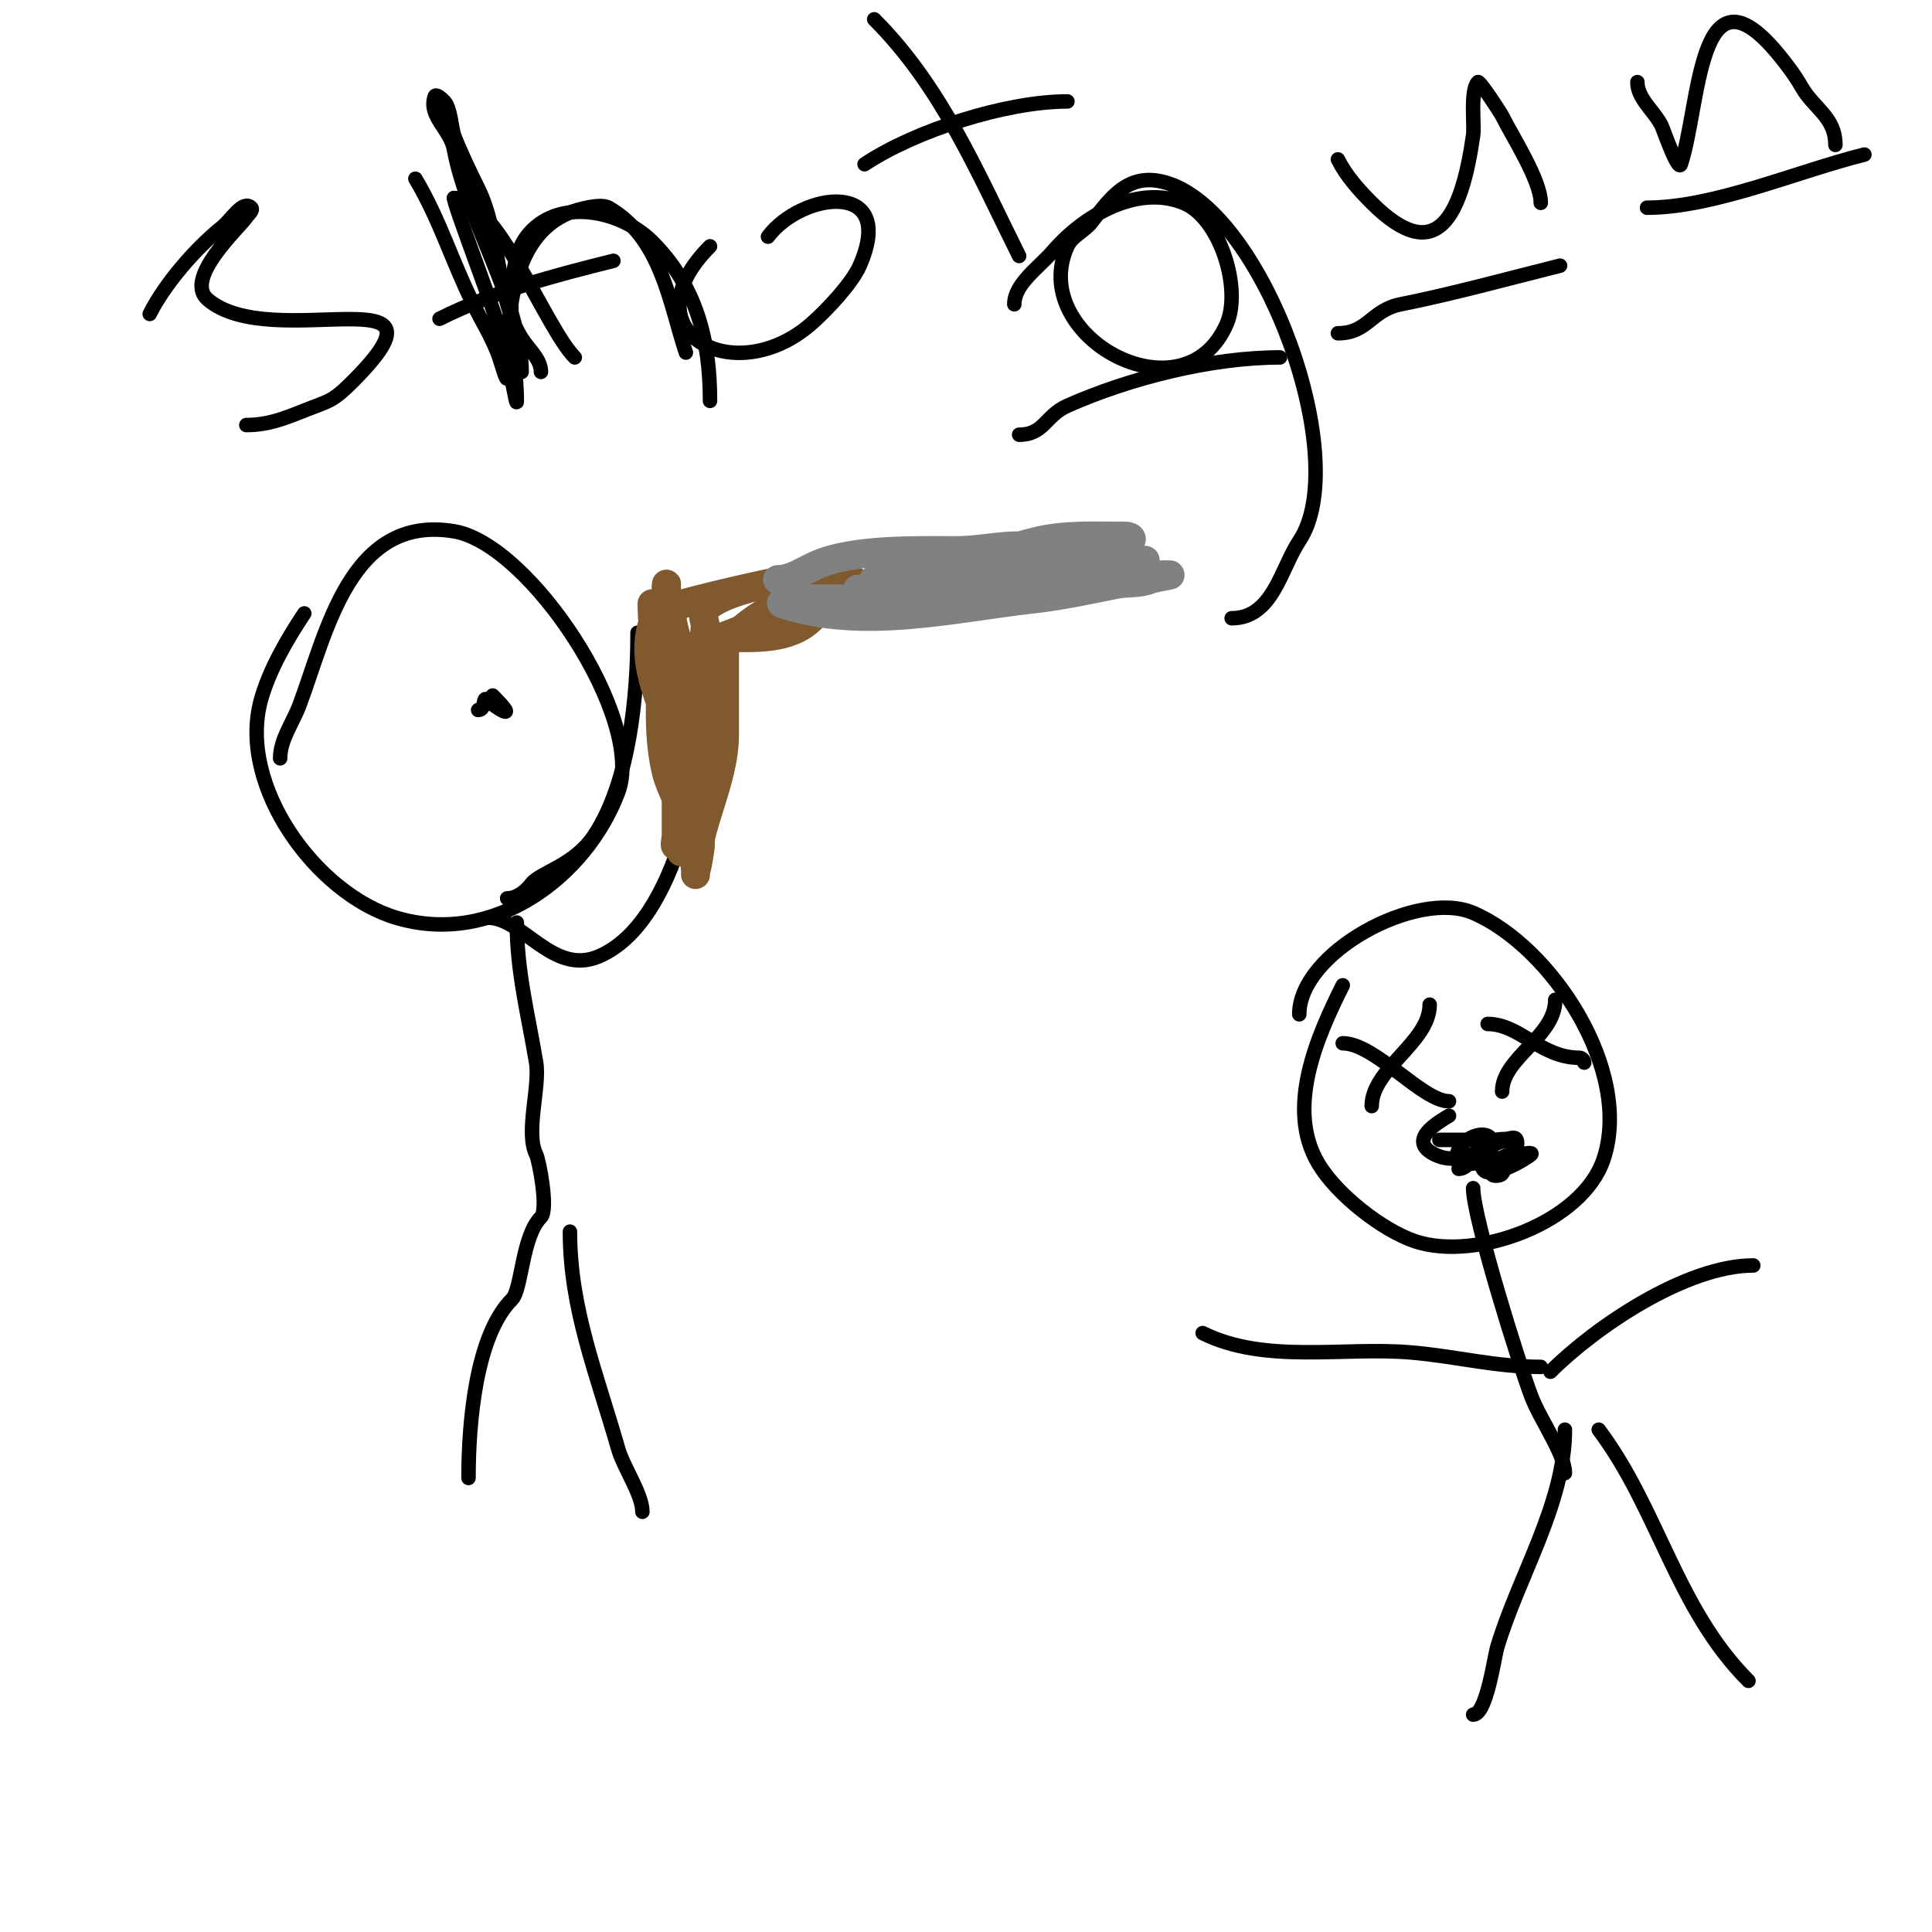 <svg viewBox='0 0 400 400' version='1.1' xmlns='http://www.w3.org/2000/svg' xmlns:xlink='http://www.w3.org/1999/xlink'><g fill='none' stroke='#000000' stroke-width='3' stroke-linecap='round' stroke-linejoin='round'><path d='M58,157c0,-3.902 2.63,-7.347 4,-11c5.628,-15.007 10.448,-39.592 32,-36c15.655,2.609 39.666,38.891 34,54c-6.545,17.453 -25.773,32.068 -46,26c-16.567,-4.97 -32.827,-27.301 -28,-45c1.69,-6.197 5.414,-12.622 9,-18'/><path d='M102,144c6.23,6.23 0.047,2.047 -1,1c-1.225,-1.225 -0.287,2 -2,2'/><path d='M101,190c7.336,0 13.464,12.087 23,8c16.388,-7.023 22,-39.702 22,-56'/><path d='M105,186c1.944,0 3.834,-1.445 5,-3c1.792,-2.389 8.83,-3.745 13,-10c7.355,-11.033 9,-29.091 9,-42'/><path d='M107,191c0,10.2 2.319,18.914 4,29c0.83,4.981 -2.274,14.452 0,19c0.628,1.256 2.559,11.441 1,13c-3.953,3.953 -3.944,14.944 -6,17c-7.524,7.524 -9,25.718 -9,37'/><path d='M118,255c0,15.958 5.507,29.274 10,45c1.096,3.835 5,9.384 5,13'/></g>
<g fill='none' stroke='#81592f' stroke-width='6' stroke-linecap='round' stroke-linejoin='round'><path d='M135,125c0,11.412 5,22.44 5,34c0,3.333 0,6.667 0,10c0,1.333 0,2.667 0,4c0,0.667 -0.471,2.471 0,2c2.162,-2.162 1,-7.33 1,-10c0,-9 0,-18 0,-27c0,-4.788 -2,-7.478 -2,-12c0,-1.054 -0.667,-2 -1,-3c-0.211,-0.632 0,-2.667 0,-2c0,11.935 -2.917,27.33 0,39c0.895,3.58 3,6.095 3,10c0,2 0,8 0,6c0,-5.69 1.586,-13.714 0,-19c-3.051,-10.17 -9.811,-20.377 -5,-30c0.694,-1.388 23.833,-6.472 27,-7c2.536,-0.423 5.42,-1 8,-1c1,0 4,0 3,0c-6.874,0 -23.499,2.499 -28,7c-0.943,0.943 0.133,2.673 0,4c-0.674,6.739 -1.575,13.196 -2,20c-0.455,7.272 0,14.709 0,22c0,2.333 0,4.667 0,7c0,0.667 0,2.667 0,2c0,-9.685 6,-18.909 6,-29c0,-4 0,-8 0,-12c0,-1.667 0,-6.667 0,-5c0,9.79 -5,20.496 -5,31c0,3 0,6 0,9c0,0.576 -0.856,6.009 -1,5c-1.866,-13.064 -2.751,-35.061 6,-46c3.771,-4.714 9.925,-8.987 16,-10c2.948,-0.491 5.034,-1.407 8,-2c1.348,-0.27 4.972,-0.028 4,-1c-2.577,-2.577 -9.467,2.318 -11,3c-5.13,2.28 -8.389,2.542 -13,6c-1.193,0.894 -5.491,2 -4,2c6.221,0 13.412,0.588 18,-4'/></g>
<g fill='none' stroke='#808282' stroke-width='6' stroke-linecap='round' stroke-linejoin='round'><path d='M161,120c2.848,0 5.397,-1.843 8,-3c7.644,-3.397 20.808,-3 29,-3c4.449,0 8.665,-1 13,-1c1.667,0 3.333,0 5,0c0.667,0 2.667,0 2,0c-2.981,0 -5.519,2.346 -8,4c-7.086,4.724 -19.632,7 -28,7c-5,0 -10,0 -15,0c-0.38,0 -6.392,0.536 -5,1c16.642,5.547 35.338,0.851 52,-1c5.75,-0.639 11.765,-1.953 17,-3c2.311,-0.462 4.812,-0.125 7,-1c1.276,-0.51 5.374,-1 4,-1c-15.911,0 -30.567,3 -46,3c-3.667,0 -7.333,0 -11,0c-2.333,0 -9.333,0 -7,0c11.258,0 25.68,-7.388 37,-10c5.639,-1.301 11.282,-1 17,-1c0.033,0 4.267,-0.333 1,2c-9.258,6.613 -24.183,7 -35,7c-3.333,0 -6.667,0 -10,0c-1.667,0 -3.333,0 -5,0c-0.667,0 -2.667,0 -2,0c8.697,0 19.582,1.943 28,0c2.179,-0.503 3.831,-2.458 6,-3c3.859,-0.965 9.862,-0.409 14,-1c1.65,-0.236 3.333,0 5,0c1,0 4,0 3,0c-17.56,0 -34.936,10 -53,10'/></g>
<g fill='none' stroke='#000000' stroke-width='3' stroke-linecap='round' stroke-linejoin='round'><path d='M269,210c0,-12.801 24.41,-25.967 36,-21c16.188,6.938 33.129,32.614 27,51c-4.379,13.136 -26.422,21.193 -39,17c-6.847,-2.282 -16.238,-9.73 -20,-16c-6.931,-11.552 -0.254,-26.492 5,-37'/><path d='M278,216c6.676,0 16.478,12 22,12'/><path d='M296,208c0,7.807 -12,13.267 -12,21'/><path d='M308,212c6.684,0 10.966,7 19,7c0.471,0 1,0.529 1,1'/><path d='M322,207c0,7.673 -11,12.02 -11,19'/><path d='M305,240c2.333,0 4.667,0 7,0c0.667,0 2.667,0 2,0c-1.414,0 -2.216,1.823 -3,3c-0.37,0.555 -2.37,0.555 -2,0c1.685,-2.528 3.441,-3.147 6,-4c0.632,-0.211 2.471,-0.471 2,0c-0.847,0.847 -8.734,5.533 -10,3c-1.323,-2.646 0.884,-5.154 3,-6c0.928,-0.371 4,0 3,0c-4.602,0 -9.854,6.073 -16,3c-5.824,-2.912 0.876,-6.726 3,-8'/><path d='M305,246c0,6.092 9.477,36.273 12,43c1.843,4.915 7,12.007 7,16'/><path d='M319,283c-9.54,0 -17.657,-2.221 -27,-3c-13.875,-1.156 -30.192,2.404 -43,-4'/><path d='M321,284c9.39,-9.39 28.166,-22 42,-22'/><path d='M298,236c4.333,0 8.667,0 13,0c1,0 2.684,-0.949 3,0c1.241,3.724 -7.655,5 -11,5c-0.333,0 -0.851,0.298 -1,0c-2.331,-4.661 7,-8.633 7,-4c0,1.202 -2.039,1.279 -3,2c-1.333,1 -2.333,3 -4,3'/><path d='M324,296c0,15.29 -9.545,30.15 -14,45c-0.647,2.158 -2.214,14 -5,14'/><path d='M331,296c12.392,16.522 16.069,37.069 31,52'/><path d='M31,65c3.136,-6.272 9.539,-13.631 15,-18c1.877,-1.502 4.3,-5.7 6,-4c0.527,0.527 -0.587,1.38 -1,2c-1.373,2.059 -13.054,12.668 -8,17c13.295,11.395 53.187,-6.187 30,17c-4.268,4.268 -4.813,3.925 -10,6c-4.156,1.662 -7.55,3 -12,3'/><path d='M94,41c8.87,0 18.991,26.991 25,33'/><path d='M91,66c11.527,-5.764 23.626,-8.906 36,-12'/><path d='M159,49c6.949,-9.266 26.865,-11.976 19,6c-1.613,3.687 -6.883,9.272 -10,12c-16.096,14.084 -38.438,1.438 -21,-16'/><path d='M181,4c14.006,14.006 21.503,32.005 30,49'/><path d='M179,34c10.388,-6.925 29.241,-13 42,-13'/><path d='M211,90c5.189,0 5.399,-3.955 10,-6c12.89,-5.729 29.811,-10 44,-10'/><path d='M277,69c6.225,0 6.84,-4.768 13,-6c10.962,-2.192 21.936,-5.234 33,-8'/><path d='M341,43c13.854,0 31,-7.5 45,-11'/><path d='M86,37c5.01,8.35 7.681,17.362 12,26c1.897,3.793 3.48,6.199 5,10c0.667,1.667 2,6.795 2,5c0,-11.469 0.315,-28.926 13,-34c1.535,-0.614 6.296,-1.973 8,-1c10.92,6.24 12.604,19.811 16,30'/><path d='M94,41c0,1.482 7.678,21.374 9,26c1.153,4.035 1.997,7.987 3,12c0.333,1.333 1,5.374 1,4c0,-8.774 -3.589,-26.548 2,-34c6.165,-8.22 19.372,-5.628 26,1c9.236,9.236 12,20.441 12,33'/><path d='M112,77c0,-2.687 -2.576,-4.721 -4,-7c-5.33,-8.527 -4.409,-21.817 -9,-31c-1.465,-2.93 -3.82,-7.854 -5,-11c-0.441,-1.176 -0.731,-5.731 -2,-7c-0.527,-0.527 -1.764,-1.707 -2,-1c-1.381,4.143 3.205,6.627 4,11c2.668,14.673 14,31.552 14,46'/><path d='M210,63c0,-4.228 5.099,-7.615 8,-11c6.047,-7.055 17.175,-13.93 27,-10c7.564,3.026 12.125,17.709 9,25c-8.796,20.525 -41.486,2.669 -33,-16c0.975,-2.146 3.553,-3.139 5,-5c4.055,-5.213 7.807,-10.731 16,-8c19.892,6.631 38.12,57.321 27,74c-3.822,5.733 -5.466,16 -14,16'/><path d='M277,33c1.7,3.399 4.313,6.313 7,9c13.464,13.464 18.603,2.778 21,-14c0.299,-2.095 -0.663,-9.337 1,-11c0.321,-0.321 4.593,6.186 5,7c2.161,4.322 8,13.344 8,18'/><path d='M339,17c0,3.432 3.465,5.93 5,9c0.321,0.642 3.441,9.676 4,8c4.005,-12.014 3.527,-42.768 20,-23c1.836,2.203 3.577,4.51 5,7c2.572,4.501 7,6.199 7,12'/></g>
</svg>
